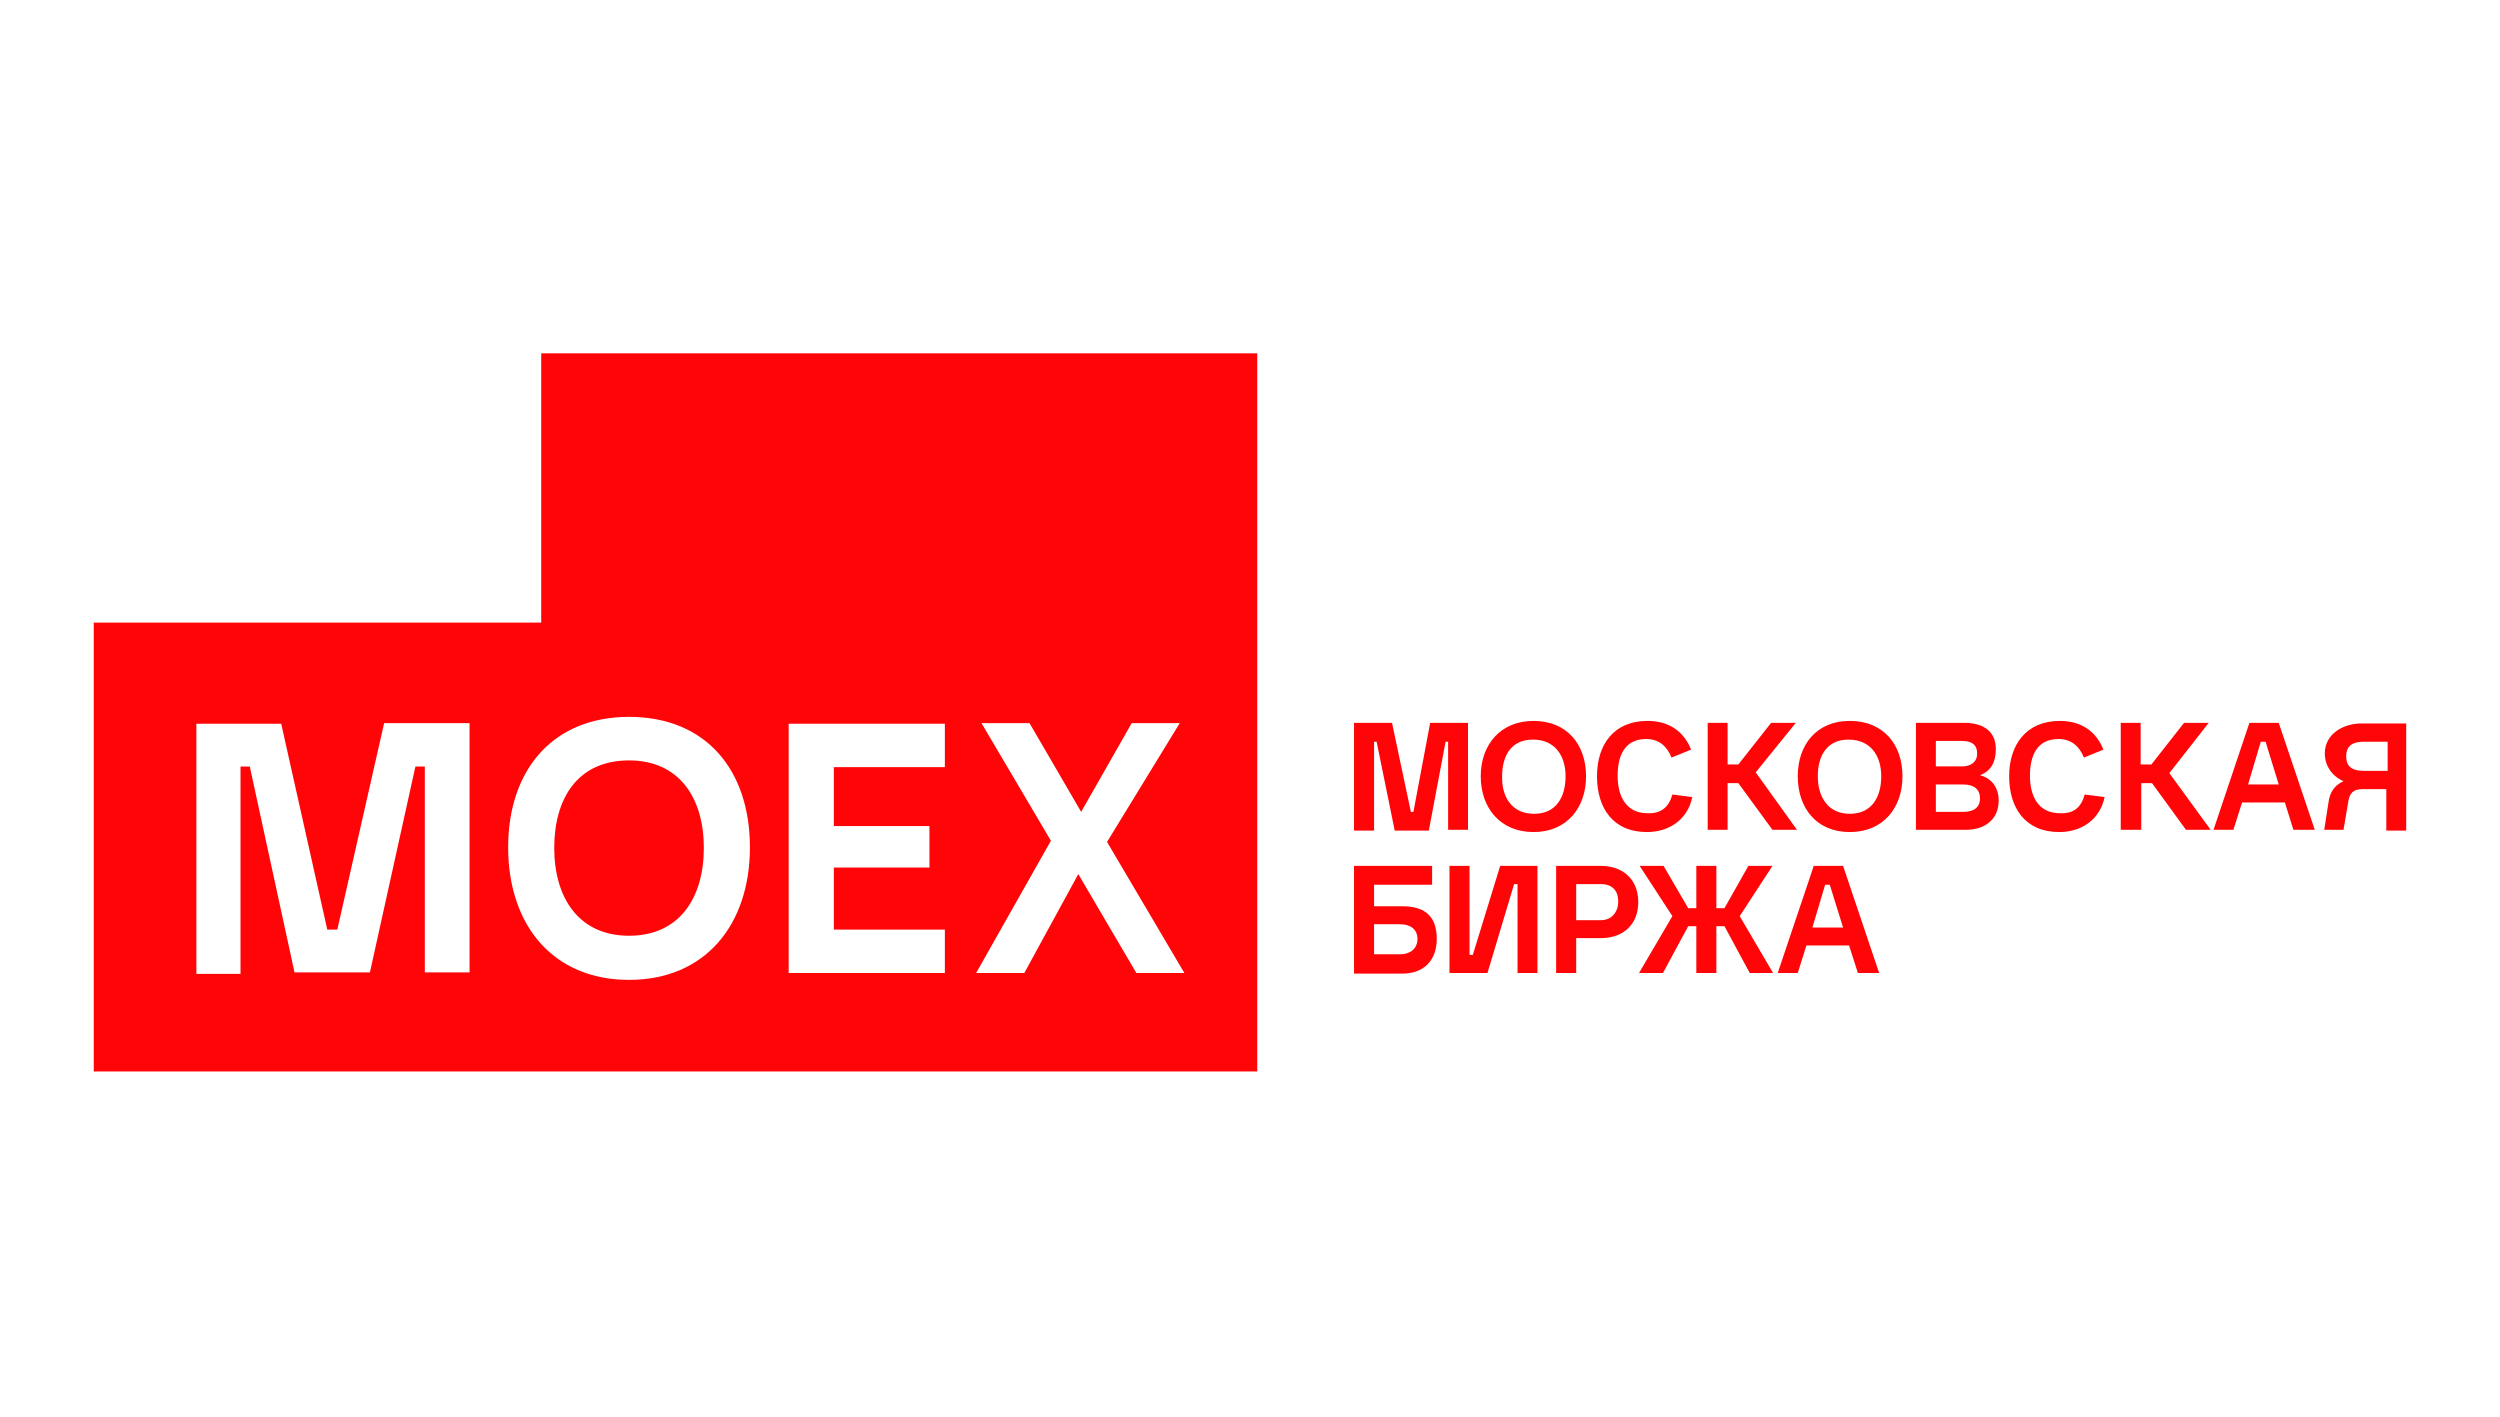 <svg width="210" height="119" viewBox="0 0 210 119" fill="none" xmlns="http://www.w3.org/2000/svg">
<path fill-rule="evenodd" clip-rule="evenodd" d="M7.875 90.001V52.3H45.462V29.68H105.608V90.001H7.875ZM42.685 71.176C42.685 64.666 46.443 60.217 52.839 60.217C59.286 60.217 62.993 64.666 62.993 71.176C62.993 77.698 59.223 82.31 52.839 82.31C46.443 82.31 42.685 77.698 42.685 71.176ZM128.819 69.893C126.016 69.893 124.382 67.858 124.382 65.206C124.382 62.58 126.016 60.556 128.819 60.556C131.608 60.556 133.229 62.517 133.229 65.206C133.229 67.858 131.608 69.893 128.819 69.893ZM140.48 66.739L142.152 66.953C141.762 68.863 140.191 69.893 138.344 69.893C135.479 69.893 134.147 67.858 134.147 65.206C134.147 62.58 135.529 60.556 138.395 60.556C140.141 60.556 141.436 61.398 142.051 62.969L140.405 63.635C140.028 62.68 139.349 62.077 138.281 62.077C136.434 62.077 135.881 63.535 135.881 65.168C135.881 66.84 136.56 68.311 138.395 68.311C139.525 68.36 140.191 67.795 140.48 66.739ZM155.385 69.893C152.57 69.893 151.012 67.858 151.012 65.206C151.012 62.58 152.57 60.556 155.385 60.556C158.187 60.556 159.808 62.517 159.808 65.206C159.808 67.858 158.187 69.893 155.385 69.893ZM175.114 66.739L176.786 66.953C176.397 68.863 174.826 69.893 172.978 69.893C170.113 69.893 168.768 67.858 168.768 65.206C168.768 62.58 170.189 60.556 173.029 60.556C174.775 60.556 176.07 61.398 176.685 62.969L175.052 63.635C174.662 62.68 173.984 62.077 172.915 62.077C171.068 62.077 170.515 63.535 170.515 65.168C170.515 66.84 171.194 68.311 173.029 68.311C174.223 68.36 174.826 67.795 175.114 66.739ZM113.738 69.768V60.72H116.93L118.513 68.197H118.727L120.134 60.72H123.314V69.705H121.643V62.303H121.429L120.022 69.768H117.156L115.636 62.303H115.422V69.768H113.738ZM143.446 69.705V60.72H145.118V64.213H146.022L148.774 60.72H150.848L147.48 64.879L150.949 69.705H148.887L146.022 65.784H145.118V69.705H143.446ZM160.939 69.705V60.72H165.023C166.481 60.72 167.65 61.348 167.65 62.919C167.65 63.987 167.273 64.754 166.318 65.118C167.323 65.382 167.888 66.174 167.888 67.242C167.888 68.863 166.695 69.705 165.137 69.705H160.939ZM178.143 69.705V60.72H179.814V64.213H180.719L183.459 60.72H185.532L182.227 64.942L185.696 69.705H183.623L180.77 65.784H179.865V69.705H178.143ZM185.935 69.705L188.951 60.72H191.414L194.442 69.705H192.645L191.929 67.406H188.335L187.606 69.705H185.935ZM27.492 78.087H28.334L32.267 60.745H39.443V81.682H35.685V64.389H34.894L31.073 81.682H24.74L20.982 64.389H20.203V81.807H16.496V60.795H23.621L27.492 78.087ZM86.041 81.731H81.995L88.277 70.623L82.447 60.745H86.481L90.817 68.197L95.064 60.745H99.098L92.991 70.723L99.487 81.731H95.454L90.578 73.425L86.041 81.731ZM195.234 69.705L195.611 67.292C195.737 66.501 196.126 65.948 196.855 65.621C195.9 65.206 195.284 64.326 195.284 63.296C195.284 61.625 196.855 60.77 198.363 60.77H202.121V69.768H200.45V66.287H198.476C197.697 66.287 197.358 66.576 197.245 67.406L196.855 69.705H195.234ZM79.368 81.731H66.248V60.795H79.368V64.44H70.043V69.391H78.073V72.872H70.043V78.087H79.368V81.731ZM128.868 68.36C130.716 68.36 131.508 66.953 131.508 65.206C131.508 63.472 130.603 62.127 128.768 62.127C126.896 62.127 126.179 63.535 126.179 65.206C126.129 66.903 126.971 68.36 128.868 68.36ZM155.385 68.36C157.232 68.36 158.024 66.953 158.024 65.206C158.024 63.472 157.119 62.127 155.271 62.127C153.424 62.127 152.696 63.535 152.696 65.206C152.696 66.903 153.525 68.36 155.385 68.36ZM162.611 64.377H164.81C165.526 64.377 166.079 64.037 166.079 63.296C166.079 62.517 165.576 62.24 164.81 62.24H162.611V64.377ZM188.838 65.897H191.414L190.308 62.303H189.906L188.838 65.897ZM200.562 64.754V62.303H198.602C197.697 62.303 197.082 62.58 197.082 63.535C197.082 64.49 197.697 64.754 198.602 64.754H200.562ZM46.556 71.226C46.556 75.385 48.592 78.603 52.839 78.603C57.099 78.603 59.123 75.385 59.123 71.226C59.123 67.079 57.099 63.874 52.839 63.874C48.516 63.874 46.556 67.079 46.556 71.226ZM162.611 68.197H164.91C165.689 68.197 166.318 67.908 166.318 67.066C166.318 66.237 165.74 65.897 164.91 65.897H162.611V68.197ZM113.738 81.782V72.734H120.298V74.317H115.422V76.127H117.822C119.607 76.127 120.688 76.894 120.688 78.866C120.688 80.714 119.557 81.782 117.822 81.782H113.738ZM121.756 81.731V72.734H123.44V80.211H123.716L126.016 72.734H129.145V81.731H127.474V74.267H127.185L124.948 81.731H121.756ZM130.716 81.731V72.734H134.474C136.321 72.734 137.615 73.865 137.615 75.775C137.615 77.685 136.321 78.803 134.474 78.803H132.4V81.731H130.716ZM137.678 81.731L140.48 76.956L137.729 72.734H139.739L141.812 76.29H142.491V72.734H144.175V76.29H144.853L146.864 72.734H148.887L146.136 76.956L148.938 81.731H146.978L144.853 77.798H144.175V81.731H142.491V77.798H141.812L139.689 81.731H137.678ZM149.328 81.731L152.356 72.734H154.819L157.848 81.731H156.063L155.322 79.419H151.74L151.012 81.731H149.328ZM132.4 77.295H134.474C135.366 77.295 135.931 76.63 135.931 75.725C135.931 74.807 135.428 74.267 134.474 74.267H132.4V77.295ZM152.243 77.911H154.819L153.701 74.317H153.311L152.243 77.911ZM115.422 80.161H117.609C118.438 80.161 119.067 79.708 119.067 78.866C119.067 78.037 118.438 77.635 117.609 77.635H115.422V80.161Z" fill="#FF0508"/>
</svg>
